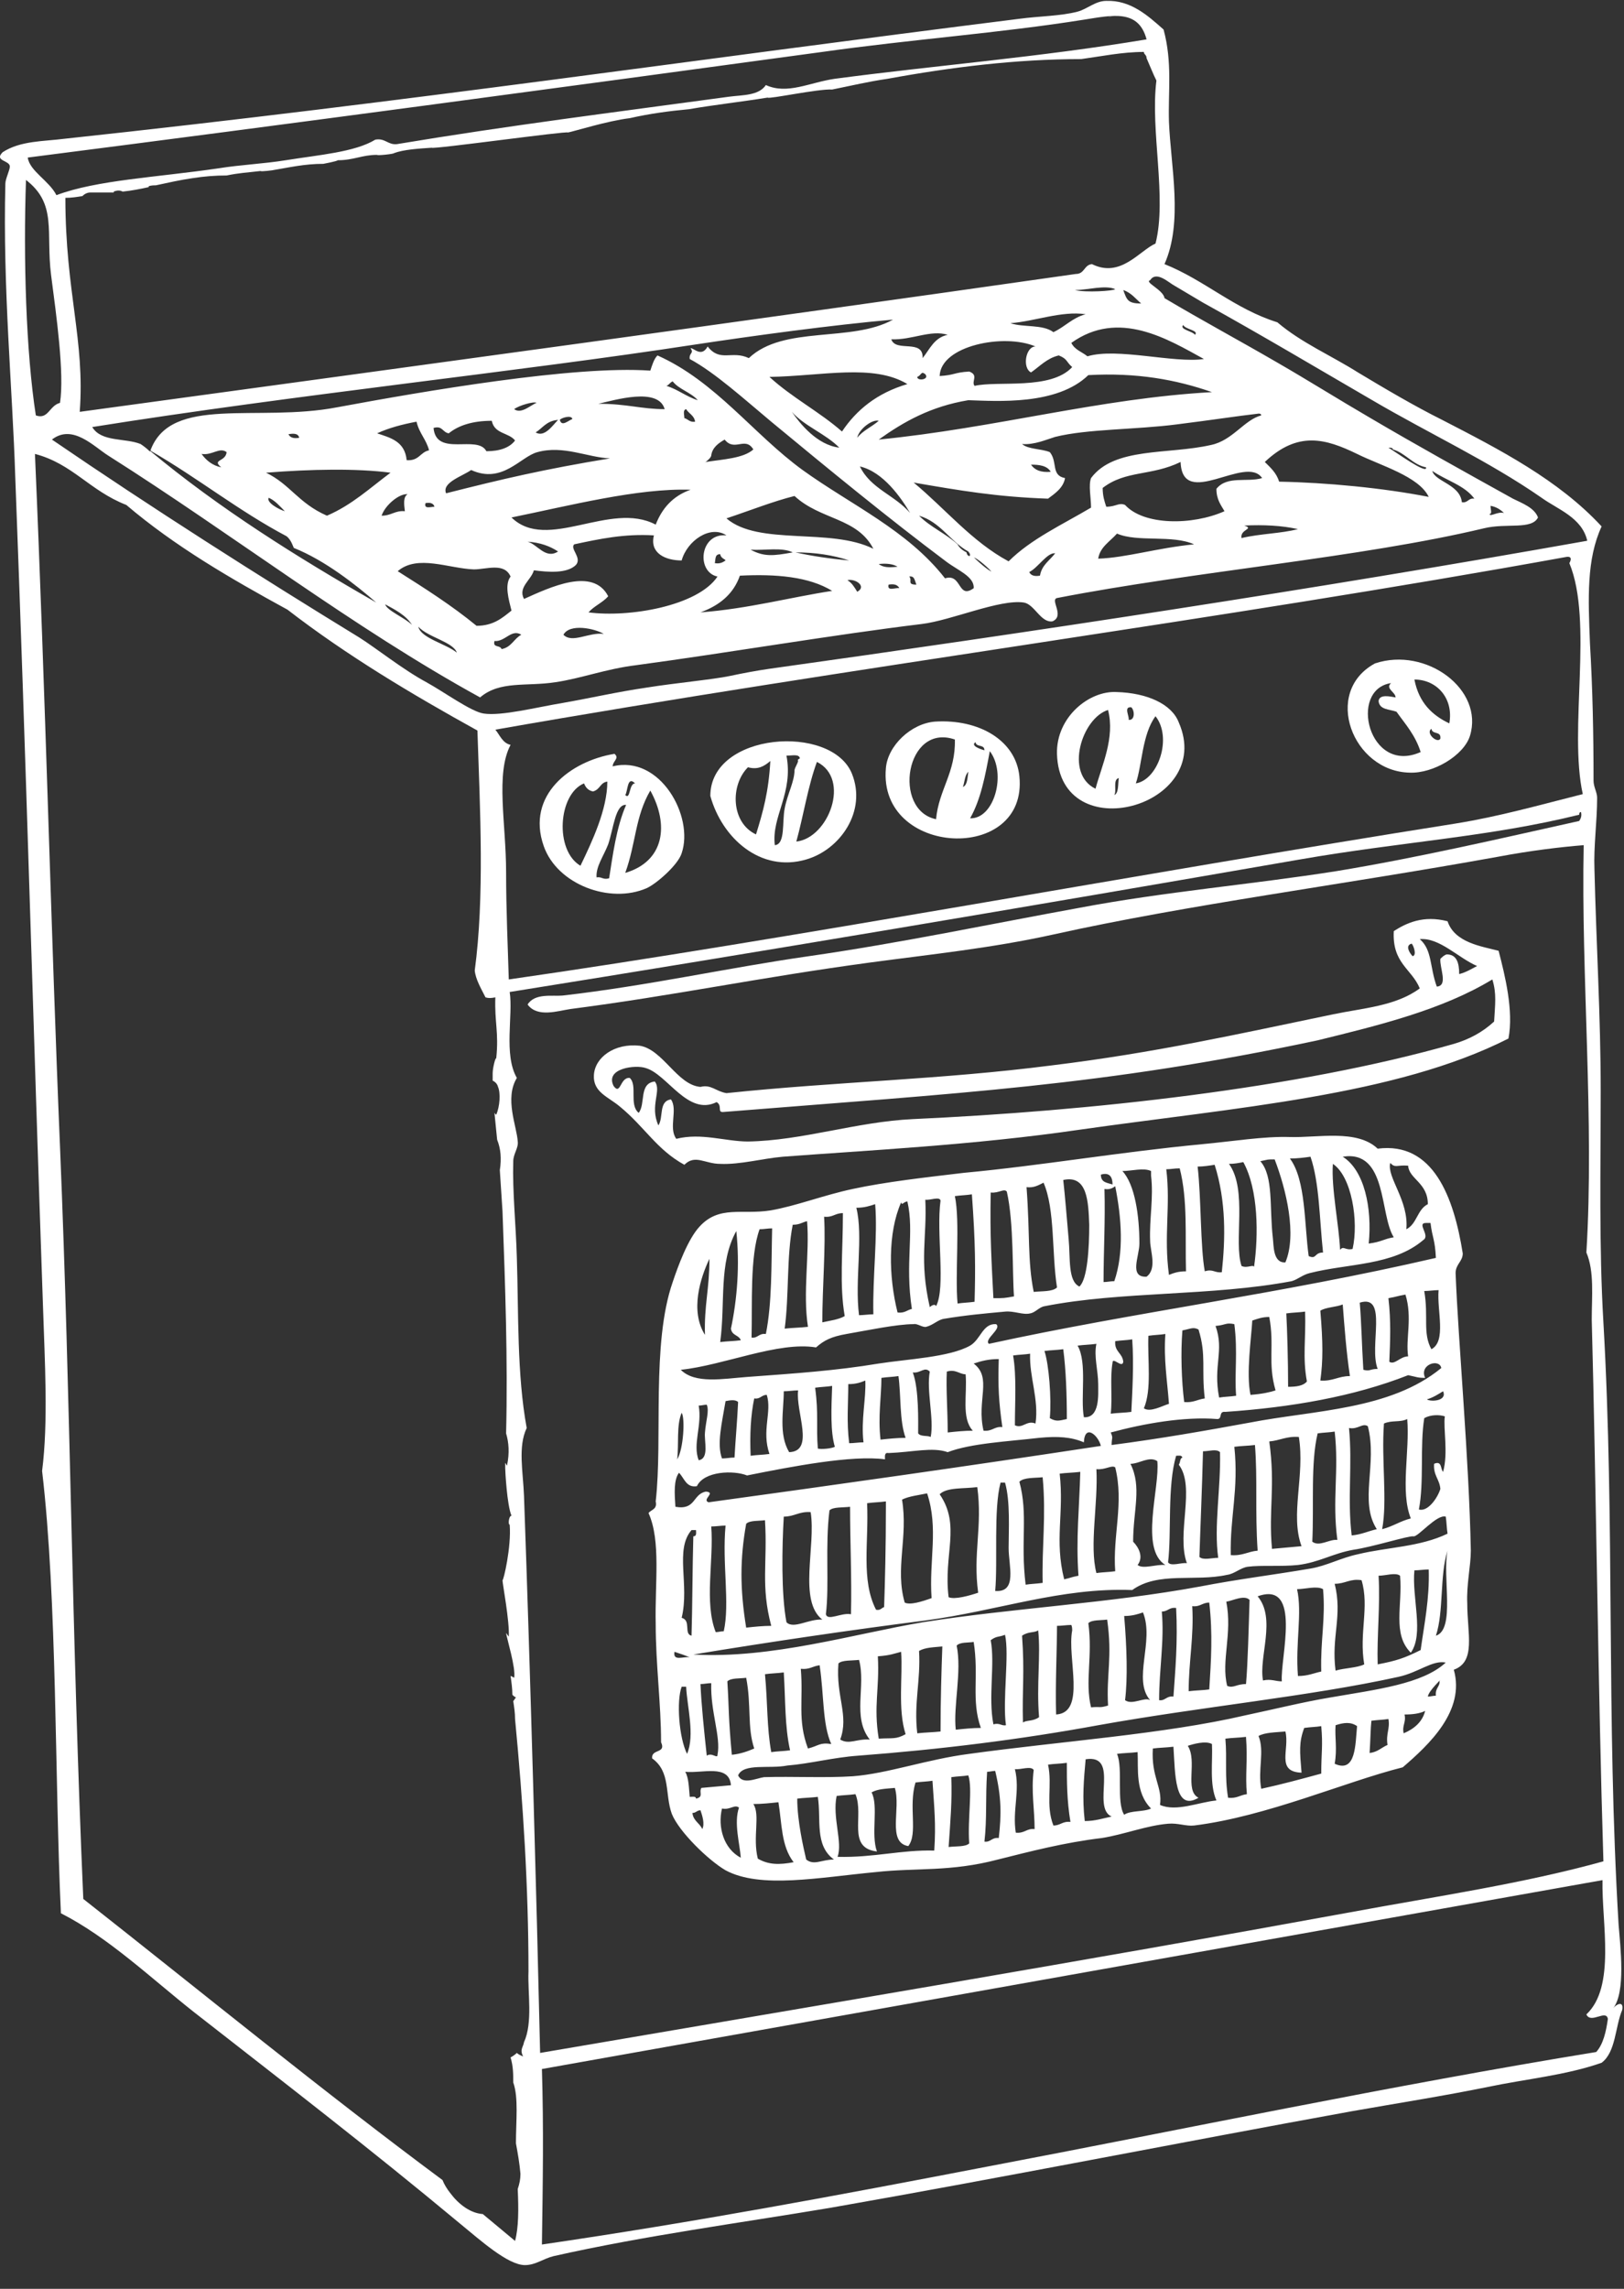 <svg width="66" height="93" viewBox="0 0 66 93" fill="none" xmlns="http://www.w3.org/2000/svg">
<rect x="0" y="0" width="66" height="93" fill="#333333" stroke="none"/>
<path fill-rule="evenodd" clip-rule="evenodd" d="M34.62 31.43C35.239 32.958 34.147 34.523 32.763 34.923C30.907 35.468 29.341 34.05 28.868 32.34C28.868 29.757 33.783 29.393 34.62 31.43ZM31.962 30.703C32.254 32.231 31.344 33.177 31.489 34.341C31.926 34.304 31.78 33.395 31.89 32.849C31.999 32.267 32.29 31.758 32.29 31.285C32.327 31.14 32.399 31.067 32.436 30.921C32.399 30.848 32.472 30.848 32.508 30.812C32.472 30.63 32.217 30.703 31.962 30.703ZM31.307 30.921C31.052 31.14 30.798 31.285 30.397 31.176C29.669 31.903 29.705 33.431 30.725 33.904C31.016 32.958 31.234 32.194 31.307 30.921ZM32.363 34.195C33.673 34.05 34.584 31.649 33.2 30.958C32.836 31.94 32.654 33.14 32.363 34.195Z" fill="white"/>
<path fill-rule="evenodd" clip-rule="evenodd" d="M24.9 31.139C26.83 30.666 28.213 33.177 27.703 34.668C27.558 35.141 26.684 35.905 26.284 36.087C24.791 36.742 22.643 35.941 22.097 34.377C21.369 32.303 23.189 30.921 24.973 30.63C25.191 30.812 24.9 30.921 24.9 31.139ZM24.682 31.758C24.391 31.794 24.391 32.085 24.099 32.158C23.917 32.122 23.808 32.013 23.735 31.831C22.68 32.267 22.534 34.559 23.59 35.177C24.063 34.195 24.682 32.886 24.682 31.758ZM25.81 31.831C25.483 31.503 25.519 32.158 25.41 32.303C25.628 32.522 25.555 31.831 25.81 31.831ZM26.429 32.122C25.81 33.177 25.847 34.268 25.41 35.468C27.012 34.995 27.194 33.504 26.429 32.122ZM25.446 32.704C25.009 32.667 24.937 33.65 24.718 34.304C24.536 34.777 24.209 35.214 24.245 35.65C24.463 35.614 24.5 35.759 24.755 35.687C24.9 34.777 25.046 33.613 25.446 32.704Z" fill="white"/>
<path fill-rule="evenodd" clip-rule="evenodd" d="M58.829 37.433C59.12 38.306 60.212 38.451 60.904 38.633C61.158 39.615 61.523 41.071 61.304 42.198C56.717 44.526 50.201 44.999 43.83 45.909C39.607 46.527 35.166 46.745 31.817 47C30.98 47.073 30.07 47.328 29.269 47.291C28.65 47.291 28.249 46.891 27.813 47.328C26.684 46.709 26.211 45.8 25.192 44.963C24.718 44.563 24.099 44.381 24.136 43.69C24.172 42.962 24.973 42.38 25.992 42.489C26.939 42.635 27.521 44.09 28.468 44.163C28.905 44.053 29.087 44.345 29.524 44.417C34.038 43.944 38.224 43.872 42.738 43.29C46.925 42.78 50.31 42.016 54.169 41.216C55.37 40.961 56.717 40.889 57.7 40.161C57.372 39.361 56.572 39.142 56.644 37.833C57.154 37.505 57.846 37.178 58.829 37.433ZM57.7 38.16C58.21 38.597 58.1 39.288 58.392 40.088C58.865 40.052 58.501 39.324 58.537 38.961C58.61 38.888 58.683 38.815 58.792 38.779C59.193 38.779 59.302 39.106 59.302 39.579C59.593 39.506 59.812 39.361 60.03 39.252C59.265 38.924 58.501 38.087 57.7 38.16ZM57.372 38.342C57.081 38.415 57.3 38.742 57.409 38.852C57.591 38.815 57.445 38.415 57.372 38.342ZM60.649 39.797C58.61 41.034 56.062 41.653 53.55 42.271C44.849 44.126 38.916 44.417 29.414 45.181C29.123 45.218 29.378 44.927 29.123 44.781C27.958 45.363 27.121 43.653 26.247 43.399C25.847 43.253 24.573 43.399 24.937 44.126C25.228 44.526 25.192 43.763 25.592 43.799C25.92 44.09 25.556 44.89 25.956 45.218C26.247 44.854 25.956 44.017 26.611 43.944C26.902 44.308 26.393 44.927 26.757 45.727C26.975 45.4 26.757 44.745 27.267 44.672C27.558 45.072 27.157 45.836 27.485 46.273C28.504 46.018 29.487 46.382 30.397 46.382C32.618 46.345 34.802 45.581 37.096 45.472C44.267 45.145 52.713 44.235 59.083 42.416C59.702 42.235 60.248 41.944 60.722 41.507C60.758 40.816 60.831 40.379 60.649 39.797Z" fill="white"/>
<path fill-rule="evenodd" clip-rule="evenodd" d="M45.068 0.691C44.886 0.727 45.723 0.509 45.068 0.691V0.691Z" fill="white"/>
<path fill-rule="evenodd" clip-rule="evenodd" d="M65.563 81.596C66.073 80.941 65.854 79.122 65.781 78.213C65.272 69.737 65.636 61.988 65.163 53.73C64.981 50.638 65.053 47.437 65.053 44.308C65.053 41.325 64.871 38.306 64.799 35.323C64.762 34.377 64.908 33.395 64.908 32.413C64.908 32.194 64.762 31.976 64.762 31.721C64.762 29.793 64.726 28.011 64.617 26.156C64.544 24.3 64.471 22.736 65.09 21.39C63.342 19.498 60.94 18.262 58.61 17.061C57.445 16.479 56.28 15.788 55.188 15.133C54.096 14.442 52.895 13.933 51.912 13.096C50.164 12.55 48.963 11.386 47.325 10.731C48.089 9.022 47.58 6.766 47.507 4.947C47.47 3.71 47.652 2.546 47.288 1.2C46.633 0.618 45.941 -0 44.959 0.036C44.522 0.036 44.194 0.364 43.794 0.473C43.102 0.655 42.228 0.655 41.427 0.764C28.067 2.437 16.819 4.111 2.621 5.638C1.784 5.748 0.837 5.711 0.109 6.184C-0.255 6.548 0.4 6.511 0.4 6.766C0.4 6.912 0.218 7.275 0.218 7.457C0.109 11.713 0.51 15.824 0.619 19.353C1.056 30.739 1.347 41.653 1.747 53.075C1.82 55.331 1.966 57.768 1.711 59.769C2.33 65.044 2.221 72.283 2.475 77.74C4.405 78.722 6.116 80.359 7.863 81.741C11.54 84.615 14.998 87.271 18.711 90.363C19.512 91.018 20.641 92.036 21.332 92.036C21.769 92.036 22.061 91.781 22.497 91.672C26.211 90.836 30.069 90.326 33.746 89.708C40.809 88.471 47.944 87.052 54.97 85.779C56.826 85.452 58.683 85.161 60.467 84.797C62.032 84.47 63.634 84.324 65.09 83.815C65.672 83.378 65.636 82.36 65.927 81.668C66 81.268 65.672 81.45 65.563 81.596ZM47.725 11.604C48.089 11.823 48.526 12.077 48.89 12.296C51.256 13.605 53.513 14.951 55.77 16.261C58.064 17.607 60.503 18.735 62.651 20.226C63.306 20.699 64.289 21.026 64.507 21.972C53.477 23.937 41.682 25.719 31.271 27.174C30.761 27.247 30.179 27.356 29.669 27.465C28.977 27.611 27.412 27.756 26.283 27.938C25.046 28.12 24.136 28.338 22.898 28.557C21.806 28.738 20.386 29.102 19.658 28.993C19.148 28.92 18.056 28.12 17.328 27.72C16.382 27.211 15.29 26.337 14.598 25.901C10.557 23.427 6.152 20.626 2.111 17.861C2.949 17.207 3.822 18.152 4.405 18.516C9.465 21.718 14.343 25.501 19.512 28.338C20.313 27.647 21.405 27.902 22.57 27.72C23.59 27.574 24.645 27.174 25.847 27.029C29.633 26.519 33.855 25.792 37.459 25.355C38.661 25.21 40.627 24.337 41.609 24.482C42.046 24.555 42.301 25.319 42.774 25.246C43.284 25.028 42.665 24.373 42.956 24.3C48.562 23.209 55.297 22.663 60.321 21.463C61.231 21.245 62.25 21.536 62.505 21.026C62.359 20.626 61.85 20.444 61.486 20.262C59.52 19.171 57.554 18.08 55.698 16.988C54.387 16.224 53.113 15.424 51.912 14.733C50.346 13.823 48.854 13.023 47.325 12.114C47.288 11.786 46.487 11.459 46.742 11.386C46.997 10.986 47.507 11.495 47.725 11.604ZM20.131 29.648C34.401 27.138 49.655 25.173 63.67 22.627C63.961 22.591 63.779 22.882 63.779 22.882C64.762 25.246 63.743 29.648 64.325 32.267C62.578 32.704 60.94 33.177 59.12 33.468C46.233 35.505 31.853 38.197 20.677 39.797C20.641 38.524 20.568 36.996 20.568 35.432C20.568 33.468 20.131 31.43 20.75 30.266C20.422 30.194 20.313 29.866 20.131 29.648ZM48.927 14.587C47.725 14.769 45.395 14.114 44.194 14.478C43.976 14.296 43.684 14.224 43.539 13.933C45.468 12.55 47.47 13.787 48.927 14.587ZM45.65 11.786C45.978 11.895 46.16 12.15 46.378 12.332C45.832 12.332 45.796 12.187 45.65 11.786ZM48.089 13.205C48.162 13.387 48.745 13.423 48.562 13.605C48.49 13.46 47.907 13.387 48.089 13.205ZM58.064 20.19C56.207 19.826 53.914 19.608 51.984 19.571C51.875 19.207 51.62 18.989 51.402 18.771C52.749 17.498 53.877 17.825 55.152 18.444C56.098 18.916 57.663 19.353 58.064 20.19ZM56.426 18.189C56.498 18.189 56.608 18.189 56.608 18.262C57.117 18.407 57.409 18.88 57.955 18.989C58.028 19.317 56.681 18.334 56.426 18.189ZM52.749 21.499C52.057 21.681 51.22 21.681 50.456 21.863C50.383 21.499 51.002 21.499 50.565 21.354C51.366 21.317 52.094 21.354 52.749 21.499ZM49.436 19.862C49.436 20.299 49.618 20.517 49.764 20.772C48.453 21.354 46.487 21.354 45.723 20.517C45.468 20.408 45.359 20.59 44.959 20.59C44.886 20.372 44.813 20.153 44.813 19.826C45.759 19.098 46.779 19.353 47.98 18.771C48.053 20.735 50.638 18.444 51.293 19.426C50.674 19.608 49.873 19.317 49.436 19.862ZM48.526 22.118C47.034 22.263 45.759 22.663 44.631 22.7C44.704 22.227 45.104 22.009 45.395 21.681C46.233 22.045 47.652 21.718 48.526 22.118ZM49.218 18.08C47.47 18.48 45.286 18.152 44.34 19.426C44.23 19.717 44.34 20.226 44.34 20.626C43.175 21.317 41.901 21.899 40.99 22.809C39.498 22.009 38.406 20.663 37.132 19.608C39.025 19.935 40.517 20.19 42.592 20.262C42.883 20.044 43.211 19.826 43.284 19.426C42.702 19.317 42.993 18.771 42.665 18.371C42.301 18.225 41.791 18.262 41.537 18.043C42.046 18.08 42.52 17.861 42.883 17.752C44.194 17.425 46.16 17.461 47.834 17.243C49.291 17.061 50.201 16.916 51.147 16.806C51.184 16.806 51.256 16.806 51.256 16.879C50.565 17.061 50.092 17.898 49.218 18.08ZM42.883 22.481C42.665 22.773 42.337 22.954 42.265 23.391C42.046 23.427 41.901 23.391 41.828 23.245C42.192 23.064 42.556 22.445 42.883 22.481ZM40.263 23.209C40.044 23.1 39.462 22.554 39.607 22.663C39.862 22.773 40.408 23.318 40.263 23.209ZM39.28 22.445C39.134 22.372 38.988 22.263 38.916 22.118C38.442 21.681 37.823 21.427 37.35 20.954C38.224 21.208 38.624 22.009 39.352 22.409C39.534 22.627 39.316 22.663 39.28 22.445ZM41.901 18.88C42.228 18.88 42.556 18.916 42.702 19.171C42.301 19.207 42.046 19.098 41.901 18.88ZM35.712 17.861C36.731 17.134 37.823 16.515 39.352 16.261C40.517 16.297 42.956 16.479 44.23 15.242C46.196 15.133 47.798 15.424 49.254 15.933C44.667 16.188 40.481 17.389 35.712 17.861ZM31.271 15.315C33.419 15.279 35.494 14.769 36.877 15.606C35.639 15.97 34.802 16.661 34.219 17.534C33.309 16.734 32.181 16.152 31.271 15.315ZM34.11 18.189C33.2 18.08 32.508 17.207 32.181 16.734C32.691 17.316 33.528 17.607 34.11 18.189ZM35.712 17.098C35.421 17.352 35.057 17.498 34.838 17.789C34.911 17.425 35.457 17.025 35.712 17.098ZM36.986 20.844C36.367 20.117 35.384 19.862 34.947 18.953C35.894 19.171 36.622 20.226 36.986 20.844ZM37.277 15.315C37.459 15.242 37.423 15.06 37.605 15.206C37.787 15.424 37.277 15.497 37.277 15.315ZM43.684 11.786C44.194 11.786 44.922 11.568 45.323 11.75C45.25 11.823 44.121 11.895 43.684 11.786ZM44.121 12.768C43.575 12.914 43.284 13.278 42.811 13.496C42.374 13.169 41.609 13.314 41.063 13.132C42.046 13.059 43.138 12.623 44.121 12.768ZM42.083 14.078C41.682 14.078 41.537 14.951 41.901 15.133C42.265 14.878 42.556 14.551 43.029 14.442C43.393 14.587 43.32 14.697 43.575 14.915C42.702 15.861 40.554 15.46 39.607 15.679C39.462 15.497 39.789 15.242 39.389 15.097C38.77 15.133 38.806 15.242 38.188 15.279C38.224 14.042 40.809 13.532 42.083 14.078ZM37.496 14.551C37.532 13.751 36.404 14.333 36.222 13.787C37.059 13.823 37.823 13.387 38.515 13.605C37.969 13.714 37.787 14.187 37.496 14.551ZM30.433 14.551C29.742 14.224 29.268 14.733 28.759 14.078C28.504 14.551 28.176 14.114 28.067 14.151C28.213 14.369 27.994 14.333 28.031 14.587C29.05 15.133 30.251 16.224 31.343 17.134C33.673 19.062 36.112 21.063 38.442 22.809C38.916 23.173 39.607 23.427 39.571 23.9C38.916 24.373 39.097 23.282 38.406 23.5C36.877 21.536 34.584 20.517 32.618 19.098C30.616 17.643 29.087 15.497 26.72 14.442C26.575 14.587 26.502 14.842 26.429 15.06C23.335 14.842 17.219 15.897 13.688 16.552C10.448 17.17 6.953 16.043 6.116 18.298C6.116 18.298 6.116 18.298 6.152 18.334C8.045 19.426 9.72 20.772 11.649 21.79C11.831 21.936 11.904 22.19 11.94 22.263C13.214 22.773 14.452 23.755 15.29 24.482C12.05 22.627 8.919 20.663 6.116 18.334C6.116 18.334 6.116 18.334 6.079 18.334C5.97 18.225 5.825 18.116 5.715 18.043C5.096 17.789 4.114 17.971 3.749 17.352C11.94 16.043 21.114 15.097 28.213 14.005C30.616 13.642 33.819 13.205 36.294 12.987C34.584 13.933 31.853 13.205 30.433 14.551ZM36.95 23.427C37.168 23.391 37.168 23.573 37.241 23.755C36.84 23.755 37.095 23.573 36.95 23.427ZM36.112 23.755C36.331 23.718 36.477 23.755 36.549 23.9C36.404 23.864 36.04 24.046 36.112 23.755ZM35.712 22.918C36.04 22.882 36.294 22.918 36.477 23.027C36.149 23.064 35.894 23.064 35.712 22.918ZM23.917 24.882C24.136 24.628 24.5 24.482 24.718 24.228C24.099 23.027 22.352 23.864 21.296 24.337C21.041 23.864 21.587 23.573 21.697 23.173C22.243 23.245 23.044 23.318 23.407 22.954C23.662 22.663 23.153 22.299 23.335 22.118C24.354 21.899 25.373 21.681 26.575 21.754C26.393 22.481 27.048 22.773 27.703 22.773C27.922 21.972 28.868 21.317 29.523 21.754C28.431 21.645 28.286 23.245 29.159 23.427C28.358 24.628 25.555 25.101 23.917 24.882ZM24.536 25.756C23.917 25.683 23.262 26.156 22.898 25.792C23.153 25.319 24.172 25.537 24.536 25.756ZM16.163 23.209C16.964 22.518 18.238 23.1 19.258 23.136C19.767 23.136 20.495 22.845 20.75 23.427C20.495 23.755 20.677 24.373 20.787 24.81C20.422 25.101 20.058 25.428 19.367 25.428C18.347 24.591 17.255 23.9 16.163 23.209ZM18.566 26.519C18.129 26.156 17.11 25.937 17 25.464C17.401 25.901 18.42 26.083 18.566 26.519ZM10.812 19.207C12.632 19.062 14.489 19.026 15.872 19.207C15.035 19.826 14.307 20.517 13.287 20.954C12.122 20.444 11.795 19.68 10.812 19.207ZM11.576 20.772C11.322 20.699 10.812 20.408 10.921 20.226C11.176 20.335 11.358 20.553 11.576 20.772ZM11.722 17.643C11.94 17.607 12.122 17.607 12.159 17.789C11.94 17.825 11.795 17.789 11.722 17.643ZM24.791 18.625C22.133 19.062 20.422 19.462 18.129 20.044C17.947 19.608 18.784 19.353 19.148 19.098C20.422 19.68 21.151 18.553 21.842 18.371C22.898 18.08 23.881 18.589 24.791 18.625ZM22.752 17.061C22.789 16.988 23.226 16.843 23.262 17.025C23.08 17.098 22.825 17.352 22.752 17.061ZM24.318 16.406C24.973 16.261 26.757 15.715 27.012 16.625C26.065 16.625 25.483 16.406 24.318 16.406ZM21.769 17.57C22.061 17.389 22.206 17.098 22.68 17.061C22.461 17.279 22.133 17.789 21.769 17.57ZM20.896 16.625C21.078 16.479 21.697 16.297 21.806 16.37C21.587 16.443 21.187 16.843 20.896 16.625ZM20.932 17.898C20.714 18.189 20.313 18.334 19.767 18.334C19.403 17.643 17.729 18.589 17.619 17.389C17.983 17.279 17.983 17.57 18.238 17.607C18.639 17.279 19.221 17.098 19.986 17.098C20.095 17.643 20.677 17.57 20.932 17.898ZM17.656 20.59C17.51 20.59 17.219 20.699 17.292 20.444C17.474 20.408 17.619 20.444 17.656 20.59ZM16.527 18.698C16.454 17.934 15.872 17.789 15.326 17.607C15.799 17.389 16.345 17.243 16.928 17.134C17.037 17.607 17.328 17.861 17.437 18.298C17.073 18.371 17.037 18.735 16.527 18.698ZM16.564 20.081C16.382 20.19 16.418 20.481 16.454 20.772C16.054 20.735 15.908 20.954 15.508 20.954C15.653 20.517 16.236 20.044 16.564 20.081ZM16.746 25.392C16.454 25.101 15.726 24.81 15.653 24.555C16.054 24.773 16.491 24.991 16.746 25.392ZM20.095 26.047C20.532 26.083 20.787 25.537 21.187 25.792C20.896 25.937 20.787 26.301 20.386 26.374C20.313 26.192 20.022 26.337 20.095 26.047ZM20.787 21.026C23.116 20.553 25.919 19.826 28.067 19.899C27.339 20.153 26.902 20.663 26.648 21.317C24.791 20.335 22.243 22.445 20.787 21.026ZM27.084 15.679C27.194 15.642 27.23 15.533 27.339 15.497C27.594 15.824 28.067 15.933 28.358 16.261C27.885 16.115 27.558 15.824 27.084 15.679ZM28.249 17.134C28.031 17.17 27.958 17.025 27.812 16.988C27.812 16.843 27.74 16.661 27.885 16.625C27.994 16.806 28.213 16.879 28.249 17.134ZM22.68 22.409C22.17 22.736 21.842 22.118 21.442 22.009C21.951 22.045 22.352 22.19 22.68 22.409ZM28.904 18.516C28.941 18.189 29.196 18.007 29.451 17.861C29.851 18.371 30.288 17.716 30.616 18.262C30.215 18.625 29.378 18.662 28.686 18.771C28.286 19.026 28.868 18.698 28.904 18.516ZM29.487 22.773C29.378 22.845 29.268 22.918 29.05 22.882C29.087 22.7 29.05 22.518 29.268 22.518C29.305 22.7 29.451 22.7 29.487 22.773ZM30.069 23.391C31.526 23.318 32.873 23.427 33.819 24.009C32.144 24.264 30.397 24.737 28.468 24.882C29.268 24.591 29.815 24.118 30.069 23.391ZM30.506 22.336C31.089 22.372 31.78 22.227 32.217 22.445C31.416 22.591 31.052 22.627 30.506 22.336ZM32.327 22.445C33.127 22.445 33.855 22.554 34.511 22.773C33.71 22.7 32.982 22.591 32.327 22.445ZM34.838 24.046C34.729 23.864 34.62 23.682 34.438 23.573C34.766 23.5 35.239 23.827 34.838 24.046ZM29.523 21.063C30.506 20.735 31.416 20.372 32.29 20.153C33.346 21.135 34.838 21.026 35.494 22.299C33.746 21.427 30.834 22.19 29.523 21.063ZM8.992 18.989C8.628 18.916 8.373 18.698 8.191 18.444C8.628 18.516 8.919 18.152 9.21 18.371C9.174 18.771 8.591 18.662 8.992 18.989ZM58.209 19.135C58.792 19.535 59.52 19.717 59.92 20.262C59.666 20.226 59.666 20.444 59.411 20.408C59.338 19.68 58.319 19.571 58.209 19.135ZM60.576 20.553C60.794 20.59 60.976 20.699 61.122 20.844C60.867 20.772 60.539 21.026 60.539 20.881C60.649 20.881 60.576 20.699 60.576 20.553ZM46.997 3.274C46.742 5.311 47.434 8.039 46.961 9.895C46.306 10.186 45.541 11.313 44.376 10.731C44.048 10.768 44.085 11.132 43.721 11.132C29.705 13.132 17.619 14.769 3.24 16.734C3.458 13.823 2.657 11.859 2.657 8.039C2.912 8.039 3.131 8.003 3.349 7.967C3.422 7.894 3.531 7.821 3.677 7.821H4.405C4.478 7.821 4.55 7.821 4.623 7.821V7.785C4.805 7.712 4.914 7.748 4.987 7.785C5.351 7.748 5.715 7.676 6.043 7.603C6.043 7.603 6.043 7.603 6.043 7.566C6.152 7.53 6.261 7.53 6.334 7.53C6.844 7.421 7.317 7.312 7.827 7.239C8.3 7.166 8.737 7.13 9.21 7.13C9.756 7.021 9.975 7.021 10.593 6.948C10.593 6.984 11.139 6.912 11.103 6.912C11.758 6.803 12.377 6.657 13.142 6.657C13.142 6.657 13.724 6.548 13.724 6.511C14.379 6.511 14.707 6.293 15.326 6.293C15.326 6.33 16.018 6.257 16.018 6.22C16.418 6.075 17 6.039 17.547 6.002C17.583 6.075 23.08 5.311 23.08 5.384C23.298 5.347 24.682 4.911 25.592 4.802C26.393 4.62 27.194 4.511 27.994 4.438C29.05 4.256 30.069 4.147 31.198 3.965C31.234 4.038 33.273 3.601 33.819 3.638C34.547 3.492 35.312 3.31 36.076 3.201C38.661 2.728 41.318 2.401 43.939 2.401C44.74 2.292 45.614 2.11 46.487 2.11C46.487 2.219 46.597 2.219 46.597 2.364C46.742 2.692 46.852 2.983 46.997 3.274ZM33.419 2.11C37.023 1.6 40.627 1.346 44.048 0.8C45.213 0.618 46.269 0.364 46.597 1.6C42.228 2.328 38.042 2.655 33.928 3.201C32.909 3.347 31.999 3.856 31.125 3.456C30.834 3.892 30.179 3.856 29.633 3.929C24.827 4.583 20.714 5.093 16.127 5.857C15.763 5.893 15.653 5.602 15.253 5.675C14.416 6.184 12.96 6.293 11.613 6.511C10.703 6.657 9.793 6.693 8.882 6.839C6.407 7.203 3.932 7.312 2.293 7.93C2.002 7.348 1.201 6.948 1.128 6.402C11.649 5.056 23.007 3.528 33.419 2.11ZM1.056 7.312C2.33 8.294 1.857 9.422 2.075 11.168C2.293 12.841 2.621 15.169 2.439 16.37C2.002 16.479 1.966 17.061 1.456 16.879C1.056 14.296 0.946 10.513 1.056 7.312ZM21.296 82.978C21.26 83.196 21.114 83.269 21.26 83.56C21.187 83.524 21.078 83.487 21.005 83.415C20.932 83.487 20.823 83.56 20.75 83.597C20.859 83.96 20.859 84.288 20.859 84.615C21.078 85.234 20.968 86.179 20.968 87.089C21.041 87.489 21.114 87.889 21.151 88.326C21.151 88.544 21.114 88.726 21.041 88.944C21.078 89.781 21.078 90.508 20.932 91.054C20.495 90.69 20.058 90.326 19.622 89.963C19.112 89.926 18.639 89.562 18.311 89.126C18.165 88.944 18.056 88.762 17.983 88.58C13.178 85.015 8.191 80.941 3.385 77.158C2.912 66.353 2.876 57.113 2.439 46.6C2.075 37.978 1.857 28.447 1.42 18.444C2.949 18.844 3.64 19.935 5.133 20.517C7.099 22.19 9.356 23.5 11.685 24.773C14.088 26.628 16.709 28.193 19.403 29.684C19.512 32.922 19.694 36.451 19.294 39.434C19.33 39.797 19.549 40.161 19.731 40.525C19.84 40.561 19.949 40.561 20.131 40.525C20.095 41.544 20.277 41.944 20.168 42.999C20.131 42.962 20.022 43.399 20.022 43.617C20.022 43.726 20.022 43.835 20.022 43.908C20.095 43.944 20.204 44.017 20.24 44.163C20.35 44.417 20.313 44.963 20.168 45.29C20.131 45.29 20.131 45.254 20.095 45.218C20.131 45.581 20.168 45.945 20.204 46.309C20.35 46.673 20.386 47.073 20.313 47.546C20.35 48.092 20.386 48.674 20.422 49.219C20.532 52.239 20.641 55.258 20.568 58.241C20.677 58.605 20.714 59.041 20.604 59.551C20.568 59.514 20.568 59.478 20.532 59.441C20.532 59.514 20.532 59.587 20.532 59.66C20.532 59.769 20.604 61.151 20.787 61.588C20.677 61.588 20.641 61.952 20.714 61.952C20.787 62.861 20.459 64.243 20.422 64.207C20.422 64.353 20.714 65.88 20.677 66.499C20.641 66.463 20.604 66.39 20.568 66.353C20.604 66.608 20.968 67.772 20.896 68.172C20.823 68.136 20.787 68.1 20.75 68.1C20.787 68.354 20.823 68.609 20.823 68.863C20.859 68.9 20.896 68.936 20.968 68.972C20.932 69.009 20.896 69.082 20.859 69.118C20.896 69.373 20.932 69.591 20.932 69.846C21.26 73.265 21.478 76.685 21.478 80.104C21.442 80.977 21.66 82.178 21.296 82.978ZM21.296 60.788C21.26 59.805 21.041 58.787 21.405 58.023C21.005 55.84 21.078 53.366 21.005 51.111C20.968 49.765 20.823 48.419 20.859 47.182C20.859 46.891 21.078 46.636 21.041 46.382C21.005 45.763 20.495 44.636 21.005 43.799C20.459 42.853 20.859 41.252 20.714 40.307C30.725 38.706 41.719 36.851 52.822 34.923C57.008 34.195 60.503 34.013 64.18 33.104C64.18 33.067 64.18 32.995 64.252 32.995C64.289 33.14 64.252 33.249 64.18 33.358C60.903 34.086 57.627 34.85 54.314 35.396C50.856 35.941 47.325 36.232 43.866 36.887C40.263 37.542 36.658 38.306 32.873 38.852C29.56 39.325 26.356 40.052 22.861 40.452C22.461 40.489 21.733 40.343 21.442 40.816C21.842 41.362 22.68 41.071 23.189 40.998C27.412 40.452 30.797 39.725 35.384 39.106C37.823 38.779 40.299 38.524 42.774 37.978C48.344 36.742 54.423 35.978 60.867 34.814C62.214 34.559 63.452 34.413 64.362 34.341C64.252 39.615 64.799 45.581 64.471 50.893C64.799 51.657 64.689 52.675 64.689 53.621C64.871 60.424 64.944 68.609 65.163 75.63C61.886 76.539 58.392 77.049 54.86 77.703C44.121 79.668 32.581 81.596 21.951 83.415C21.806 77.121 21.551 67.881 21.296 60.788ZM64.871 83.378C56.608 84.724 47.798 86.579 40.117 88.035C34.074 89.199 28.249 90.29 22.024 91.2C22.061 88.58 22.097 86.543 22.024 84.069L65.126 76.394C65.09 78.14 65.672 80.723 64.471 81.85C64.653 82.251 65.272 81.632 65.345 82.032C65.272 82.541 65.163 83.051 64.871 83.378Z" fill="white"/>
<path fill-rule="evenodd" clip-rule="evenodd" d="M59.739 29.902C59.484 30.703 58.246 31.43 57.3 31.394C54.97 31.358 53.732 28.12 55.88 26.956C57.955 26.265 60.321 28.011 59.739 29.902ZM57.482 27.611C57.664 28.556 58.21 29.066 58.901 29.393C59.083 28.375 58.392 27.611 57.482 27.611ZM56.535 27.756C54.788 28.011 55.625 31.503 57.736 30.557C57.518 29.866 57.118 29.43 56.754 28.92C56.462 28.811 56.062 28.848 56.026 28.484C56.062 28.193 56.499 28.302 56.717 28.338C56.717 28.12 56.28 27.974 56.535 27.756ZM58.173 29.611C57.919 29.793 58.428 30.23 58.537 30.012C58.574 29.684 58.21 29.866 58.173 29.611Z" fill="white"/>
<path fill-rule="evenodd" clip-rule="evenodd" d="M41.428 31.54C41.792 35.105 35.676 34.813 36.003 31.212C36.076 30.303 37.023 29.393 38.006 29.32C39.789 29.211 41.282 30.084 41.428 31.54ZM38.042 33.286C38.151 32.085 38.843 31.394 38.806 30.048C36.804 29.357 36.258 32.922 38.042 33.286ZM39.644 30.157C39.425 30.303 39.862 30.448 40.008 30.485C40.008 30.23 39.68 30.375 39.644 30.157ZM40.226 30.521C40.044 31.503 39.862 32.485 39.425 33.249C40.408 33.286 40.918 31.43 40.226 30.521ZM39.353 31.358C39.207 31.503 39.207 31.758 39.134 31.976C39.316 31.903 39.316 31.612 39.353 31.358Z" fill="white"/>
<path fill-rule="evenodd" clip-rule="evenodd" d="M26.866 70.791C26.866 69.227 26.648 67.627 26.648 65.99C26.611 64.316 26.866 62.606 26.356 61.479C26.466 61.333 26.721 61.333 26.648 61.006C26.939 58.459 26.466 54.603 27.339 52.093C27.558 51.438 27.958 50.347 28.431 49.838C29.232 48.965 30.142 49.365 31.307 49.183C32.363 49.001 33.455 48.565 34.657 48.31C36.003 48.019 37.642 47.837 39.171 47.655C42.301 47.364 45.432 46.818 48.854 46.491C50.055 46.382 51.366 46.164 52.422 46.2C53.55 46.236 55.152 45.873 55.989 46.673C58.246 46.382 59.083 48.637 59.447 50.929C59.447 51.257 59.156 51.366 59.156 51.73C59.265 54.531 59.702 59.26 59.775 63.007C59.775 63.625 59.593 64.389 59.63 65.153C59.63 66.39 59.993 67.517 59.083 67.845C59.557 69.518 58.064 70.901 57.008 71.81C54.679 72.392 51.475 73.811 48.526 74.175C48.199 74.211 47.871 74.066 47.471 74.102C46.597 74.175 45.687 74.538 44.777 74.684C43.248 74.866 41.864 75.23 40.554 75.557C38.624 76.066 37.241 75.885 35.603 76.066C33.273 76.285 30.907 76.757 29.487 75.994C28.796 75.593 27.594 74.429 27.303 73.702C27.012 72.901 27.267 71.992 26.502 71.446C26.466 71.046 27.084 71.264 26.866 70.791ZM51.22 47.182C51.766 47.801 51.584 49.074 51.73 50.311C51.766 50.602 51.73 51.329 52.239 51.293C52.713 50.165 52.276 48.346 51.803 47.109C51.475 47.109 51.584 47.109 51.22 47.182ZM45.614 47.582C46.124 48.128 46.306 49.401 46.306 50.529C46.306 51.038 45.869 51.911 46.597 51.875C47.034 51.548 46.742 50.82 46.742 50.42C46.706 49.51 46.888 48.674 46.779 47.764C46.779 47.691 46.779 47.655 46.779 47.582C46.488 47.437 45.978 47.582 45.614 47.582ZM52.422 47.073C53.077 47.946 53.004 49.765 53.186 51.038C53.514 51.184 53.404 50.893 53.769 50.893C53.623 49.547 53.623 48.055 53.259 47C53.004 47.037 52.713 47.073 52.422 47.073ZM49.946 47.291C50.711 48.346 50.128 50.456 50.456 51.438C50.674 51.548 50.929 51.366 50.965 51.475C51.147 50.202 51.147 48.346 50.529 47.219C50.346 47.255 50.164 47.291 49.946 47.291ZM48.672 47.401C48.818 48.637 48.781 50.675 48.963 51.657C49.291 51.548 49.364 51.73 49.655 51.693C49.8 50.347 49.837 48.819 49.364 47.328C49.145 47.364 48.89 47.401 48.672 47.401ZM47.398 47.51C47.58 49.001 47.289 50.202 47.507 51.802C47.689 51.73 47.871 51.657 48.199 51.657C48.162 50.202 48.272 48.746 47.944 47.473C47.725 47.473 47.58 47.51 47.398 47.51ZM44.74 47.728C44.74 48.055 44.995 48.055 45.214 48.128C45.214 47.837 45.104 47.619 44.74 47.728ZM54.569 47C55.443 47.546 55.771 49.074 55.625 50.529C56.171 50.456 56.208 50.347 56.644 50.274C56.062 49.365 56.389 46.709 54.569 47ZM43.211 47.946C43.284 48.601 43.357 49.51 43.43 50.347C43.503 51.111 43.393 52.057 43.867 52.275C44.194 51.984 44.267 50.711 44.267 49.765C44.231 48.819 44.194 47.728 43.211 47.946ZM41.719 48.237C41.864 50.165 41.755 51.22 42.01 52.493C42.338 52.457 42.775 52.493 42.957 52.312C42.738 50.929 42.884 49.147 42.41 48.055C42.192 48.164 42.01 48.273 41.719 48.237ZM40.263 48.455C40.226 50.202 40.299 51.293 40.372 52.748C40.809 52.748 40.809 52.748 41.209 52.675C41.136 51.73 41.209 49.692 40.918 48.419C40.809 48.273 40.59 48.492 40.263 48.455ZM54.169 47.291C54.096 48.273 54.424 49.801 54.46 50.784C54.606 50.602 54.679 50.82 54.97 50.747C55.225 49.62 54.933 47.801 54.169 47.291ZM39.498 48.528C39.28 48.565 39.061 48.565 38.806 48.601C39.025 49.62 38.806 51.802 38.916 52.966C39.134 52.93 39.353 52.93 39.607 52.894C39.644 51.548 39.644 50.529 39.498 48.528ZM38.224 48.783C38.188 48.601 37.787 48.783 37.605 48.746C37.678 50.311 37.35 51.184 37.787 53.112C37.86 53.039 38.006 52.966 38.042 53.075C38.443 52.312 38.042 50.092 38.224 48.783ZM36.877 48.819C36.731 48.819 36.659 49.001 36.622 48.856C36.076 50.092 36.113 51.875 36.477 53.33C36.768 53.367 36.877 53.221 37.059 53.185C36.768 51.293 37.168 50.092 36.877 48.819ZM35.567 48.928C35.348 49.001 35.13 49.074 34.802 49.074C35.093 50.238 34.729 52.02 34.911 53.439C35.093 53.439 35.312 53.403 35.494 53.403C35.457 51.911 35.676 50.202 35.567 48.928ZM56.499 47.255C56.353 47.837 57.263 48.783 57.154 49.947C57.591 49.729 57.591 49.147 58.028 48.928C58.028 48.055 57.263 47.91 57.227 47.364C56.754 47.328 56.717 47.473 56.499 47.255ZM45.323 48.201C45.214 48.273 45.104 48.346 44.886 48.31C44.922 49.62 44.849 50.82 44.849 52.093C44.995 52.093 45.141 52.057 45.286 52.057C45.687 50.893 45.578 49.474 45.323 48.201ZM34.256 49.292C33.928 49.292 33.856 49.474 33.492 49.438C33.564 50.638 33.419 52.312 33.419 53.73C33.746 53.657 34.074 53.621 34.329 53.476C34.11 52.202 34.256 50.893 34.256 49.292ZM32.8 49.62C32.618 49.656 32.509 49.765 32.217 49.765C31.963 51.038 32.072 52.639 31.89 53.985C32.217 53.949 32.509 53.949 32.836 53.912C32.618 52.53 32.909 50.929 32.8 49.62ZM31.38 49.911C31.198 49.911 31.052 49.947 30.87 49.947C30.47 51.038 30.579 53.003 30.543 54.349C30.798 54.385 30.834 54.167 31.125 54.203C31.38 52.93 31.344 51.402 31.38 49.911ZM29.924 50.02C29.196 51.329 29.487 52.93 29.269 54.531C29.56 54.494 29.851 54.494 30.106 54.458C30.033 54.239 29.742 54.276 29.706 53.985C29.96 52.784 30.07 51.402 29.924 50.02ZM28.832 51.147C28.468 51.911 28.031 53.257 28.65 54.239C28.613 53.039 28.832 52.384 28.832 51.147ZM58.137 49.692C58.064 49.692 58.028 49.692 57.955 49.692C57.554 49.692 58.137 50.202 57.846 50.383C56.608 51.438 54.788 51.329 53.222 51.73C52.931 51.802 52.749 51.984 52.494 52.057C49.218 52.675 45.578 52.457 42.447 53.075C42.228 53.112 42.083 53.33 41.864 53.367C41.573 53.439 41.209 53.257 40.845 53.294C40.044 53.367 39.243 53.439 38.37 53.585C38.115 53.621 37.933 53.839 37.642 53.912C37.496 53.949 37.278 53.767 37.132 53.803C36.44 53.803 35.239 54.058 34.402 54.203C33.783 54.312 33.492 54.458 33.164 54.749C31.635 54.494 29.414 55.476 27.667 55.658C28.249 56.24 29.378 56.022 30.361 55.949C32.327 55.804 33.965 55.695 35.712 55.404C36.877 55.222 38.588 55.149 39.425 54.676C39.862 54.421 39.935 53.767 40.481 53.803C40.736 53.985 39.971 54.421 40.19 54.603C46.197 53.294 51.912 52.602 58.355 51.111C58.319 50.347 58.21 50.311 58.137 49.692ZM58.465 52.421C58.282 52.421 58.064 52.457 57.882 52.457C58.064 53.512 57.809 54.167 58.173 54.822C58.792 54.494 58.392 53.257 58.465 52.421ZM57.118 52.602C56.717 52.675 56.826 52.675 56.426 52.748C56.535 53.694 56.499 54.494 56.462 55.331C56.681 55.476 56.899 55.113 57.227 55.113C57.118 54.385 57.409 53.548 57.118 52.602ZM55.261 52.93C55.334 53.803 55.334 54.458 55.407 55.658C55.698 55.731 55.661 55.622 55.989 55.622C55.625 54.712 56.426 52.566 55.261 52.93ZM54.569 53.003C54.315 53.112 53.878 53.112 53.659 53.257C53.769 54.567 53.769 55.294 53.659 56.095C54.169 56.131 54.387 55.913 54.861 55.913C54.715 54.931 54.642 53.949 54.569 53.003ZM53.04 53.294C52.786 53.33 52.531 53.33 52.276 53.367C52.312 54.021 52.349 55.294 52.349 56.349C52.676 56.349 52.968 56.313 53.113 56.131C52.931 55.149 53.077 54.385 53.04 53.294ZM51.584 53.512C51.293 53.512 51.111 53.585 50.893 53.657C50.856 54.349 50.638 55.804 50.82 56.677C51.293 56.641 51.621 56.568 51.839 56.495C51.511 55.367 51.803 54.676 51.584 53.512ZM49.4 53.876C49.764 54.894 49.291 55.476 49.546 56.786C49.764 56.75 49.983 56.75 50.237 56.713C50.164 55.84 50.31 54.931 50.164 53.803C49.8 53.73 49.837 53.839 49.4 53.876ZM48.053 54.058C47.98 54.967 48.017 56.095 48.126 56.968C48.49 57.004 48.672 56.859 48.963 56.822C48.818 55.622 49.036 55.076 48.708 54.021C48.49 53.912 48.417 53.985 48.053 54.058ZM47.361 54.203C47.143 54.239 46.925 54.239 46.67 54.276C46.633 55.258 46.815 56.459 46.488 57.222C46.742 57.404 47.252 57.113 47.507 57.041C47.434 56.058 47.289 55.258 47.361 54.203ZM46.014 54.421C45.796 54.458 45.578 54.458 45.323 54.494C45.286 54.931 45.614 54.967 45.65 55.331C45.614 55.622 45.214 55.113 45.214 55.367C45.104 55.986 45.214 56.786 45.141 57.441C45.432 57.404 45.723 57.404 45.978 57.368C46.014 56.604 46.087 55.44 46.014 54.421ZM44.558 54.603C44.303 54.64 44.049 54.64 43.794 54.676C44.194 55.367 43.903 56.786 44.049 57.586C44.704 57.623 44.631 56.677 44.631 56.24C44.631 55.695 44.449 55.113 44.558 54.603ZM43.211 54.822C42.957 54.858 42.702 54.858 42.447 54.894C42.629 55.44 42.738 56.822 42.665 57.623C42.92 57.768 43.029 57.732 43.357 57.659C43.357 56.677 43.321 55.658 43.211 54.822ZM41.864 55.004C41.646 55.04 41.428 55.04 41.173 55.076C41.318 55.913 41.246 56.968 41.246 57.914C41.573 58.059 41.719 57.696 42.083 57.841C42.228 56.859 41.828 55.949 41.864 55.004ZM40.59 55.222C40.19 55.222 39.899 55.294 39.571 55.404C40.336 55.986 39.68 56.895 39.971 58.132C40.336 58.168 40.408 57.95 40.736 57.986C40.59 56.968 40.554 56.313 40.59 55.222ZM37.096 55.767C37.35 56.422 37.314 57.805 37.314 58.241C37.423 58.387 37.678 58.314 37.824 58.387C37.969 57.659 37.642 56.495 37.787 55.731C37.569 55.513 37.423 55.804 37.096 55.767ZM38.479 55.731C38.443 56.422 38.515 57.332 38.515 58.205C38.843 58.168 39.207 58.132 39.535 58.132C39.061 57.623 39.316 56.641 39.243 55.84C38.989 55.84 38.843 55.622 38.479 55.731ZM36.513 55.913C36.295 55.949 36.076 55.949 35.821 55.986C35.821 56.75 35.676 57.55 35.785 58.496C36.113 58.459 36.477 58.423 36.804 58.423C36.55 57.732 36.622 56.677 36.513 55.913ZM35.166 56.095C34.984 56.168 34.802 56.24 34.474 56.24C34.474 57.041 34.402 57.768 34.511 58.641C34.693 58.641 34.911 58.605 35.093 58.605C34.984 57.696 35.203 56.822 35.166 56.095ZM33.819 56.313C33.601 56.349 33.382 56.349 33.127 56.386C33.273 57.441 33.164 57.95 33.237 58.859C33.382 58.896 33.783 58.86 33.928 58.787C33.746 58.168 33.783 57.259 33.819 56.313ZM32.436 56.495C32.254 56.495 32.035 56.531 31.853 56.531C31.853 57.295 31.635 58.278 32.072 59.005C33.127 58.969 32.327 57.368 32.436 56.495ZM31.162 56.677C30.943 56.677 30.907 56.859 30.652 56.822C30.506 57.514 30.47 58.314 30.506 59.151C30.761 59.114 31.016 59.114 31.271 59.078C30.943 58.132 31.38 57.368 31.162 56.677ZM29.487 56.931C29.342 57.805 29.123 58.678 29.342 59.26C29.524 59.26 29.669 59.223 29.851 59.223C29.888 58.532 29.96 57.768 29.997 56.968C29.888 56.859 29.669 56.895 29.487 56.931ZM28.723 57.077C28.613 57.077 28.504 57.113 28.395 57.113C28.541 57.914 28.14 58.678 28.395 59.333C28.832 59.26 28.613 58.569 28.65 58.205C28.686 57.732 28.832 57.332 28.723 57.077ZM27.703 57.404C27.485 57.914 27.594 58.678 27.521 59.296C27.776 58.896 27.849 57.623 27.703 57.404ZM58.574 55.586C58.501 55.185 57.664 55.44 57.919 55.986C57.591 55.986 57.591 55.949 57.227 55.877C55.006 56.75 52.458 57.186 49.8 57.368C49.509 57.332 49.691 57.659 49.473 57.659C48.126 57.55 46.488 57.841 45.141 58.205C45.25 58.459 45.177 58.387 45.177 58.714C47.143 58.459 49 58.132 50.783 57.805C53.404 57.295 56.499 57.295 58.574 55.586ZM58.647 56.531C58.465 56.641 58.246 56.786 57.991 56.859C58.137 56.968 58.829 56.931 58.647 56.531ZM44.049 58.605C43.539 58.387 42.993 58.35 42.228 58.423C40.991 58.569 39.462 58.641 38.515 59.005C37.896 58.787 37.096 59.005 36.113 59.041C35.931 59.005 35.967 59.187 35.967 59.296C34.62 59.114 32.181 59.587 30.361 59.951C29.815 59.733 28.613 59.769 28.322 60.387C27.885 60.46 27.813 60.06 27.594 59.842C27.376 60.133 27.412 60.678 27.449 61.224C28.286 61.37 28.14 60.715 28.686 60.606C29.123 60.642 28.504 60.933 28.796 61.042C34.074 60.315 39.243 59.587 44.74 58.75C44.631 58.314 44.085 57.841 44.049 58.605ZM58.719 57.55C58.501 57.477 58.137 57.477 57.882 57.623C57.7 58.75 57.882 60.206 57.664 61.333C58.028 61.442 58.428 60.86 58.537 60.497C58.501 60.096 58.246 59.951 58.282 59.478C58.61 59.333 58.537 59.696 58.647 59.805C58.865 59.041 58.647 58.023 58.719 57.55ZM57.19 57.659C56.899 57.805 56.572 57.696 56.244 57.841C56.135 59.333 56.389 60.969 56.171 62.134C56.608 62.024 56.899 61.806 57.336 61.697C56.899 60.606 57.3 58.969 57.19 57.659ZM54.824 58.023C54.97 59.514 54.751 60.897 54.933 62.388C55.334 62.352 55.625 62.206 55.953 62.134C55.225 61.006 55.989 59.478 55.589 57.95C55.37 57.805 55.188 58.096 54.824 58.023ZM54.242 58.168C54.023 58.205 53.805 58.205 53.55 58.241C53.259 59.442 53.404 61.151 53.332 62.643C53.623 62.861 54.023 62.534 54.351 62.57C54.133 60.933 54.424 59.769 54.242 58.168ZM52.786 58.387C52.276 58.35 52.021 58.532 51.584 58.569C51.839 60.424 51.548 61.333 51.694 62.934C52.094 62.898 52.494 62.861 52.895 62.825C52.422 61.551 53.04 59.951 52.786 58.387ZM51.002 58.714C50.711 58.75 50.419 58.75 50.164 58.787C50.346 60.533 49.983 61.624 50.019 63.188C50.492 63.225 50.711 63.043 51.111 63.007C51.002 61.406 51.111 60.096 51.002 58.714ZM48.89 58.969C48.854 60.46 48.781 62.097 48.745 63.261C48.89 63.407 49.254 63.298 49.509 63.298C49.327 62.024 49.618 60.46 49.582 59.005C49.436 58.859 49.145 58.969 48.89 58.969ZM48.053 59.223C48.017 59.114 47.907 59.151 47.798 59.151C47.434 60.387 47.616 62.279 47.471 63.48C47.58 63.661 48.017 63.48 48.235 63.516C47.798 62.316 48.599 60.424 47.907 59.514C47.98 59.405 47.944 59.26 48.053 59.223ZM47.034 59.369C46.706 59.151 46.306 59.478 45.942 59.478C46.415 60.424 46.051 61.37 46.051 62.643C46.269 62.861 46.488 63.261 46.233 63.589C46.451 63.771 46.997 63.552 47.361 63.589C46.306 62.934 47.143 60.46 47.034 59.369ZM44.558 59.696C44.631 61.115 44.267 62.788 44.558 63.916C44.813 63.88 45.068 63.88 45.323 63.843C45.214 62.388 45.687 61.079 45.323 59.623C45.177 59.514 44.922 59.733 44.558 59.696ZM43.903 59.805C43.612 59.842 43.321 59.842 43.066 59.878C43.248 61.515 42.847 62.57 43.248 64.171C43.575 64.098 43.466 64.098 43.83 64.025C43.721 62.534 43.867 61.224 43.903 59.805ZM42.374 60.024C42.047 60.06 41.61 60.024 41.428 60.206C41.792 61.551 41.464 62.606 41.682 64.389C41.901 64.353 42.119 64.353 42.374 64.316C42.338 62.861 42.52 61.588 42.374 60.024ZM40.845 60.242C40.772 60.242 40.736 60.242 40.663 60.242C40.372 61.333 40.554 63.443 40.445 64.644C41.355 64.716 40.991 63.625 40.991 62.898C40.991 62.17 41.064 61.006 40.845 60.242ZM39.717 60.424C39.171 60.497 38.479 60.424 38.188 60.715C39.061 61.988 38.333 63.152 38.552 64.898C38.806 65.007 39.425 64.826 39.753 64.716C39.535 63.116 39.935 62.024 39.717 60.424ZM37.678 60.678C37.35 60.751 36.95 60.788 36.659 60.933C36.913 62.461 36.367 63.734 36.768 65.117C36.986 65.226 37.46 65.08 37.86 64.935C37.751 63.407 38.151 62.097 37.678 60.678ZM36.003 61.006C35.749 61.042 35.494 61.042 35.239 61.079C35.312 62.679 34.984 64.207 35.603 65.408C35.785 65.444 35.821 65.335 35.931 65.299C35.967 64.243 36.003 62.861 36.003 61.261C36.003 61.188 36.003 61.079 36.003 61.006ZM34.547 61.224C34.256 61.261 33.856 61.224 33.71 61.37C33.528 62.825 33.71 64.389 33.564 65.59C33.637 65.88 34.183 65.517 34.584 65.59C34.62 64.171 34.547 62.643 34.547 61.224ZM32.946 61.442C32.472 61.406 32.29 61.624 31.853 61.624C31.781 62.825 31.744 64.789 31.963 65.917C32.254 66.208 32.873 65.771 33.419 65.808C32.436 65.044 33.164 62.825 32.946 61.442ZM31.089 61.77C30.834 61.806 30.47 61.77 30.325 61.915C30.07 63.334 30.07 64.571 30.325 66.135C30.652 66.099 31.016 66.062 31.344 66.062C30.907 64.425 31.198 63.48 31.089 61.77ZM29.487 61.988C29.305 61.988 29.087 62.024 28.905 62.024C29.014 63.407 28.613 65.117 29.087 66.317C29.196 66.317 29.305 66.281 29.414 66.281C29.669 65.153 29.342 63.516 29.487 61.988ZM28.286 62.17C28.213 62.17 28.177 62.17 28.104 62.17C27.412 62.97 28.031 64.389 27.703 65.735C28.104 65.844 27.776 66.39 28.104 66.463C28.14 65.335 28.14 63.698 28.177 62.425C28.322 62.425 28.286 62.279 28.286 62.17ZM46.014 64.607C43.102 64.498 40.59 65.444 37.605 65.844C34.474 66.244 31.271 66.717 28.177 67.227C31.344 67.408 34.693 66.39 37.496 65.917C41.173 65.335 45.032 65.153 48.781 64.462C50.274 64.171 51.766 63.989 53.259 63.734C53.914 63.625 54.496 63.298 55.188 63.152C56.389 62.861 57.7 62.861 58.829 62.316C58.792 62.097 58.792 61.843 58.756 61.624C58.392 61.515 57.627 62.461 57.445 62.425C57.263 62.388 55.771 62.861 55.006 62.97C54.169 63.116 53.623 63.48 52.749 63.589C52.057 63.661 51.257 63.589 50.711 63.661C50.419 63.698 50.164 63.953 49.873 63.989C48.563 64.28 47.07 63.843 46.014 64.607ZM58.829 63.007C58.501 64.025 58.683 65.48 58.355 66.463C59.156 66.208 58.61 64.062 58.829 63.007ZM57.736 67.045C57.882 65.99 58.1 64.971 58.064 63.771C57.882 63.771 57.664 63.807 57.482 63.807C57.372 64.898 57.882 66.39 57.336 67.154C56.572 66.39 57.008 65.226 56.899 64.025C56.717 63.88 56.317 64.025 56.026 64.025C56.098 65.226 55.953 66.499 55.989 67.627C56.754 67.481 57.081 67.372 57.736 67.045ZM54.242 64.353C54.569 65.662 54.096 66.499 54.278 67.881C54.642 67.772 55.152 67.772 55.443 67.627C55.225 66.353 55.661 65.299 55.334 64.207C54.861 64.134 54.679 64.353 54.242 64.353ZM52.713 64.571C52.931 65.553 52.64 66.754 52.749 68.1C53.15 68.1 53.368 67.99 53.696 67.918C53.659 66.644 53.878 65.771 53.769 64.571C53.514 64.425 53.04 64.571 52.713 64.571ZM51.111 64.862C51.876 65.771 51.147 67.336 51.329 68.281C51.657 68.209 51.839 68.318 52.094 68.318C52.021 67.372 52.931 64.207 51.111 64.862ZM50.783 65.007C50.565 64.789 50.092 65.044 49.837 65.08C50.092 66.39 49.618 67.481 49.873 68.5C50.128 68.609 50.237 68.427 50.638 68.427C50.711 67.627 50.747 66.135 50.783 65.007ZM49.145 65.117C48.854 65.117 48.781 65.299 48.453 65.262C48.526 66.499 48.308 67.517 48.308 68.718C48.599 68.682 48.89 68.682 49.145 68.645C49.218 67.481 49.291 66.39 49.145 65.117ZM47.798 65.335C47.507 65.299 47.471 65.48 47.216 65.48C47.325 66.681 47.107 67.808 47.107 69.082C47.361 69.118 47.398 68.9 47.689 68.936C47.762 67.881 47.871 66.717 47.798 65.335ZM46.451 65.517C46.233 65.59 46.014 65.662 45.687 65.662C45.796 66.936 45.832 68.209 45.723 69.082C46.014 69.3 46.524 68.936 46.742 69.082C46.014 68.245 46.925 66.681 46.451 65.517ZM27.412 67.117C27.339 67.517 27.776 67.299 28.031 67.336C27.849 67.263 27.631 67.19 27.412 67.117ZM44.995 65.808C44.74 65.844 44.376 65.808 44.231 65.953C44.413 67.299 44.085 68.318 44.34 69.373C44.74 69.336 44.667 69.409 45.032 69.3C44.959 68.027 45.214 67.336 44.995 65.808ZM43.539 66.026C43.357 66.026 43.139 66.062 42.957 66.062C42.957 66.972 42.884 68.463 42.92 69.664C44.158 69.591 43.357 67.372 43.575 66.244C43.575 66.208 43.575 66.099 43.539 66.026ZM42.192 66.244C42.047 66.353 41.792 66.281 41.537 66.463C41.646 67.99 41.537 68.645 41.573 69.991C41.719 69.882 41.974 69.955 42.228 69.773C42.119 68.463 42.301 67.263 42.192 66.244ZM40.845 66.426C40.554 66.535 40.517 66.463 40.263 66.644C40.445 67.627 40.154 68.936 40.372 70.064C40.627 69.991 40.7 70.137 40.882 70.1C40.736 69.082 41.027 67.227 40.845 66.426ZM39.571 66.717C39.316 66.754 39.025 66.717 38.879 66.863C39.098 67.918 38.734 69.336 38.843 70.282C39.171 70.246 39.535 70.21 39.862 70.21C39.462 69.082 39.789 68.1 39.571 66.717ZM38.297 66.899C37.933 66.936 37.605 66.936 37.35 67.081C37.423 68.281 37.132 69.191 37.278 70.428C37.605 70.391 37.896 70.391 38.224 70.355C38.224 69.082 38.261 67.881 38.297 66.899ZM36.622 67.117C36.331 67.19 36.185 67.263 35.676 67.299C35.749 68.645 35.494 69.3 35.712 70.646C36.295 70.61 36.404 70.682 36.804 70.464C36.477 69.445 36.695 68.1 36.622 67.117ZM34.911 67.445C34.62 67.481 34.22 67.445 34.074 67.59C33.965 68.936 34.511 69.7 34.147 70.682C34.511 70.901 34.802 70.646 35.348 70.682C34.62 69.773 35.203 68.5 34.911 67.445ZM33.31 67.663C33.018 67.699 32.909 67.845 32.545 67.808C32.654 69.082 32.4 69.882 32.836 71.046C33.273 70.937 33.31 70.791 33.783 70.864C33.419 70.064 33.492 68.864 33.31 67.663ZM31.853 67.954C31.599 67.99 31.344 67.99 31.089 68.027C31.198 69.154 31.162 70.21 31.344 71.192C31.599 71.155 31.853 71.155 32.108 71.119C31.89 70.137 31.926 69.118 31.853 67.954ZM30.325 68.172C30.07 68.209 29.706 68.172 29.56 68.318C29.633 69.482 29.596 69.737 29.742 71.301C30.106 71.264 30.397 71.155 30.652 71.046C30.361 70.173 30.543 69.3 30.325 68.172ZM28.905 68.391C28.759 68.391 28.613 68.427 28.468 68.427C28.504 69.264 28.613 70.319 28.723 71.337C28.941 71.192 29.16 71.483 29.16 71.301C29.305 70.573 28.868 69.555 28.905 68.391ZM27.885 68.536C27.813 68.536 27.776 68.536 27.703 68.536C27.485 69.118 27.594 70.61 27.922 71.264C28.249 70.501 27.922 69.336 27.885 68.536ZM29.997 72.138C30.179 72.538 30.761 72.247 31.052 72.21C32.217 72.174 33.528 72.247 34.657 72.174C36.076 72.065 37.678 71.483 39.389 71.264C43.066 70.755 47.325 70.464 50.601 69.7C51.803 69.446 52.968 69.154 54.06 68.973C55.953 68.645 57.809 68.427 58.756 67.554C58.21 67.445 57.664 67.954 56.826 68.136C53.186 68.936 48.89 69.336 44.631 70.1C41.464 70.682 38.224 71.083 34.875 71.337C33.856 71.41 32.909 71.665 31.999 71.737C31.271 71.883 30.215 71.628 29.997 72.138ZM58.501 68.281C58.647 68.172 58.064 68.682 58.028 68.936C58.137 68.936 58.246 68.9 58.355 68.9C58.319 68.573 58.537 68.536 58.501 68.281ZM27.849 71.992C27.995 72.247 27.995 72.647 28.031 73.011C28.14 73.011 28.286 72.974 28.286 73.083C28.613 73.011 28.395 72.829 28.504 72.647C28.905 72.61 29.305 72.574 29.706 72.538C29.633 71.665 28.541 72.065 27.849 71.992ZM57.919 69.518C57.7 69.627 57.409 69.664 57.081 69.664C57.154 69.991 56.972 70.1 57.045 70.428C57.482 70.246 57.809 69.955 57.919 69.518ZM56.426 69.846C56.208 69.882 55.989 69.882 55.734 69.918C55.698 70.246 55.698 70.682 55.661 71.228C55.989 71.192 56.135 71.01 56.389 70.901C56.317 70.428 56.499 70.246 56.426 69.846ZM54.278 70.1C54.242 70.61 54.351 71.046 54.242 71.665C55.115 72.065 55.079 70.864 55.152 70.137C54.897 69.955 54.606 69.991 54.278 70.1ZM53.696 70.137C53.477 70.173 53.259 70.173 53.004 70.21C52.786 70.791 52.822 71.155 52.895 72.028C51.839 71.992 52.422 71.083 52.239 70.355C51.839 70.391 51.402 70.391 51.147 70.537C51.402 71.155 51.111 71.919 51.257 72.683C52.094 72.501 52.895 72.283 53.696 72.065C53.696 71.228 53.769 70.937 53.696 70.137ZM50.638 70.573C50.346 70.61 50.055 70.61 49.8 70.646C49.873 71.483 49.764 72.174 49.91 73.047C50.274 73.083 50.383 72.938 50.674 72.901C50.601 72.138 50.711 71.519 50.638 70.573ZM48.272 70.937C48.672 71.555 48.126 72.756 48.708 73.047C47.725 73.629 47.762 72.065 47.689 70.973C47.398 71.01 47.107 71.01 46.852 71.046C46.779 72.21 47.252 72.61 47.143 73.338C47.798 73.629 48.708 73.229 49.436 73.156C49.145 72.501 49.291 71.592 49.254 70.864C49 70.719 48.49 70.864 48.272 70.937ZM46.233 71.192C45.942 71.228 45.65 71.228 45.396 71.264C45.65 71.847 45.359 73.229 45.687 73.738C45.942 73.556 46.488 73.629 46.779 73.484C46.124 72.829 46.269 71.847 46.233 71.192ZM44.121 71.483C44.049 72.283 43.976 73.047 44.085 73.993C44.522 73.993 44.813 73.884 45.177 73.811C44.34 73.447 45.541 71.264 44.121 71.483ZM43.357 71.628C43.102 71.665 42.847 71.665 42.593 71.701C42.775 72.538 42.483 73.338 42.811 74.175C43.102 74.175 43.175 73.993 43.503 74.029C43.357 73.156 43.357 72.392 43.357 71.628ZM42.01 71.919C41.901 71.737 41.464 71.919 41.246 71.883C41.464 72.756 41.136 73.556 41.282 74.466C41.646 74.502 41.719 74.284 42.047 74.32C42.047 73.52 41.901 72.792 42.01 71.919ZM40.445 71.956C40.336 71.956 40.226 71.992 40.117 71.992C40.044 73.047 40.117 73.884 40.008 74.829C40.263 74.866 40.299 74.648 40.59 74.684C40.7 73.738 40.7 73.011 40.445 71.956ZM39.353 72.138C39.134 72.174 38.916 72.174 38.661 72.21C38.697 73.192 38.624 73.993 38.552 75.048C38.843 75.011 39.243 75.048 39.389 74.902C39.316 73.884 39.535 72.683 39.353 72.138ZM37.896 72.356C37.678 72.392 37.46 72.392 37.205 72.428C36.913 73.411 37.314 74.502 36.913 75.011C36.04 74.866 36.622 73.484 36.367 72.647C36.003 72.683 35.676 72.683 35.421 72.829C35.712 73.374 35.385 74.538 35.639 75.23C34.402 75.084 35.13 73.775 34.766 72.901C34.511 72.938 34.256 72.938 34.001 72.974C33.819 73.847 34.256 74.866 34.038 75.448C35.53 75.484 36.622 75.157 37.969 75.193C38.042 74.102 37.969 73.484 37.896 72.356ZM33.237 73.011C32.946 73.047 32.654 73.047 32.4 73.083C32.4 73.993 32.654 75.084 32.764 75.557C33.091 75.812 33.382 75.557 33.892 75.557C33.091 74.975 33.382 73.92 33.237 73.011ZM31.635 73.229C31.307 73.265 30.943 73.302 30.616 73.302C30.907 73.738 30.579 74.648 30.798 75.521C31.235 75.775 31.671 75.775 32.254 75.666C31.744 75.011 31.781 74.102 31.635 73.229ZM29.342 73.484C29.16 74.247 29.414 75.121 30.106 75.484C30.07 74.939 29.815 74.066 30.033 73.447C29.851 73.302 29.669 73.556 29.342 73.484ZM28.468 73.556C28.322 73.556 28.286 73.665 28.14 73.665C28.177 73.993 28.431 74.066 28.541 74.32C28.65 74.102 28.541 73.775 28.468 73.556Z" fill="white"/>
<path fill-rule="evenodd" clip-rule="evenodd" d="M47.907 29.357C49.4 32.776 43.066 34.523 42.956 30.63C42.92 29.139 44.267 28.047 45.395 28.12C46.597 28.157 47.616 28.593 47.907 29.357ZM45.978 28.739C45.65 28.702 45.905 29.102 45.869 29.248C46.123 29.284 46.123 28.884 45.978 28.739ZM45.031 28.848C43.976 29.175 43.248 31.43 44.522 32.049C44.776 31.103 45.322 29.975 45.031 28.848ZM46.961 29.102C46.415 29.83 46.415 31.103 46.16 31.831C47.07 31.685 47.652 29.975 46.961 29.102ZM45.468 31.612C45.213 31.685 45.395 32.122 45.286 32.304C45.468 32.231 45.432 31.867 45.468 31.612Z" fill="white"/>
</svg>
